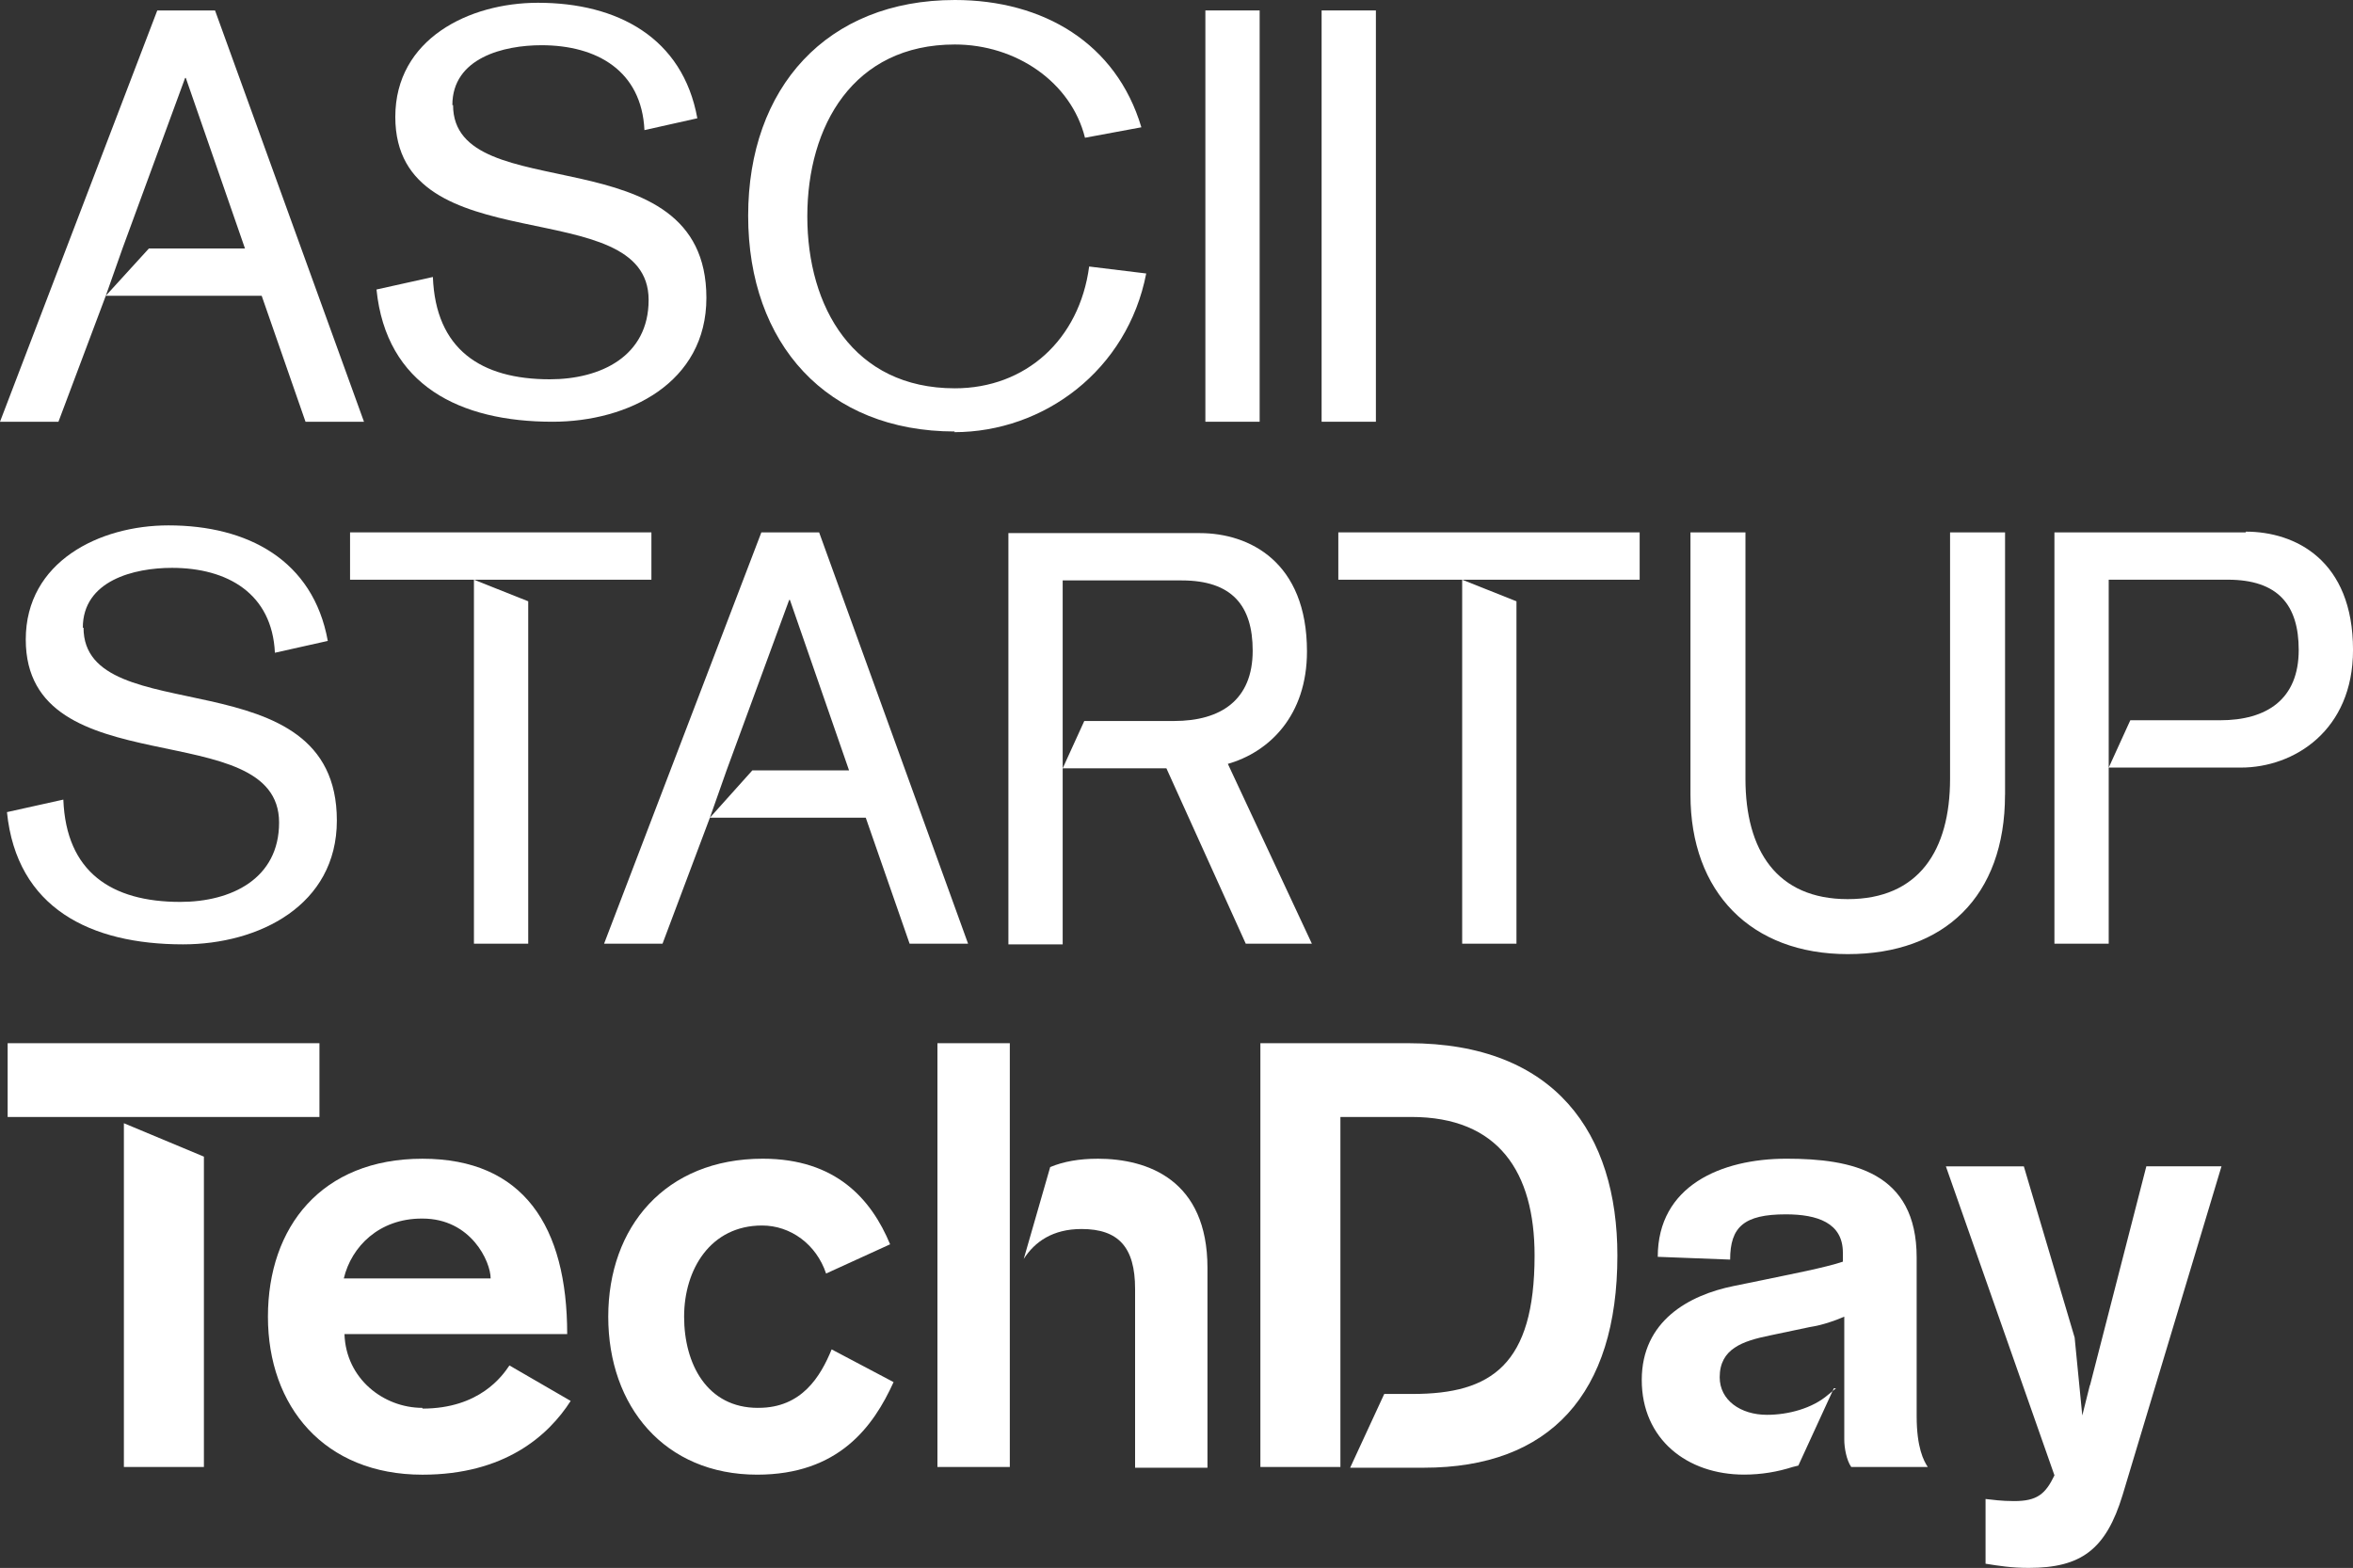 <?xml version="1.0" encoding="UTF-8"?>
<svg id="_レイヤー_2" data-name="レイヤー 2" xmlns="http://www.w3.org/2000/svg" viewBox="0 0 1000 666.37">
  <rect x="0" y="0" width="1000" height="666.37" fill="#333333" stroke="none"/>
  <defs>
    <style>
      .cls-1 {
        fill: #fff;
      }
    </style>
  </defs>
  <g id="_レイヤー_1-2" data-name="レイヤー 1">
    <g>
      <path class="cls-1" d="M852.11,337.77c0,43.18-25.73,67.73-66.84,67.73s-66.84-26.32-66.84-67.73v-111.51h23.37v104.7c0,30.46,13.31,51.17,43.48,51.17s43.48-20.7,43.48-51.17v-104.7h23.37v111.51Z"/>
      <g>
        <path class="cls-1" d="M405.5,183.67c38.15,0,73.65-26.32,81.63-67.44l-24.25-2.96c-4.14,31.06-26.92,51.76-57.08,51.76-43.18,0-62.7-34.61-62.7-73.06s19.52-73.06,62.7-73.06c26.03,0,49.39,15.97,55.31,39.63l23.96-4.44C474.42,18.34,443.36,0,405.8,0c-54.42,0-87.84,37.27-87.84,91.69s33.42,91.69,87.84,91.69l-.3.3Z"/>
        <rect class="cls-1" x="512.27" y="4.44" width="23.07" height="174.8"/>
        <rect class="cls-1" x="561.67" y="4.44" width="23.07" height="174.8"/>
      </g>
      <path class="cls-1" d="M179.53,598.34c-16.56,0-32.53-12.42-33.13-31.35h94.65c0-45.84-18.63-74.53-61.52-74.53s-65.66,28.99-65.66,67.14,23.96,67.14,65.66,67.14c34.9,0,53.53-16.56,63-31.35l-26.03-15.08c-2.96,4.44-12.72,18.34-36.97,18.34v-.3ZM179.53,517.89c20.7,0,28.99,18.34,28.99,25.44h-62.41c3.25-13.61,15.08-25.44,33.13-25.44h.3Z"/>
      <path class="cls-1" d="M322.09,598.34c-21.59,0-31.35-18.63-31.35-38.75s11.24-38.75,33.13-38.75c12.13,0,23.07,7.99,27.21,20.41l27.21-12.42c-7.99-19.23-23.07-36.38-54.13-36.38-41.41,0-65.66,28.99-65.66,67.14s23.96,67.14,63.29,67.14c34.61,0,49.39-20.41,57.97-39.34l-26.32-13.9c-4.73,11.54-12.72,24.84-31.06,24.84h-.3Z"/>
      <path class="cls-1" d="M888.2,588.58l-3.25,13.01-3.25-33.13-21.59-72.76h-33.13l46.14,131.32c-3.84,7.99-7.39,10.94-17.15,10.94-5.62,0-9.17-.59-12.13-.89v27.51c5.62.89,10.94,1.77,18.34,1.77,22.18,0,32.83-7.69,39.93-31.06l42-139.6h-31.94l-23.96,93.17v-.3Z"/>
      <path class="cls-1" d="M3.25,443.36v31.35h132.51v-31.35H3.25ZM52.65,623.48h34.01v-131.91l-34.01-14.2s0,146.11,0,146.11Z"/>
      <path class="cls-1" d="M598.94,443.36h-63.29v180.12h34.01v-148.77h30.17c36.97,0,52.35,23.37,52.35,58.86,0,46.44-18.34,58.86-51.76,58.86h-12.13l-14.49,31.35h31.35c53.53,0,82.22-31.35,82.22-90.21,0-51.76-26.32-90.21-88.73-90.21h.3Z"/>
      <path class="cls-1" d="M429.16,508.13v-64.77h-30.76v180.12h30.76v-68.03h0v-47.32ZM466.43,492.46c-7.69,0-14.49,1.18-20.11,3.55l-11.24,39.04c4.73-7.39,12.42-12.72,24.55-12.72,15.68,0,22.77,7.69,22.77,25.44v76.01h30.76v-84.89c0-37.27-25.14-46.44-46.73-46.44Z"/>
      <polygon class="cls-1" points="91.39 4.44 66.84 4.44 0 179.24 24.84 179.24 44.96 125.7 52.06 105.59 78.67 33.13 78.97 33.13 104.11 105.59 63.29 105.59 44.96 125.7 111.21 125.7 129.84 179.24 154.69 179.24 91.39 4.44"/>
      <polygon class="cls-1" points="348.12 226.26 323.57 226.26 256.73 401.06 281.57 401.06 301.69 347.53 308.78 327.42 335.4 254.95 335.7 254.95 360.84 327.42 319.73 327.42 301.69 347.53 367.94 347.53 386.57 401.06 411.42 401.06 348.12 226.26"/>
      <g>
        <polygon class="cls-1" points="148.77 226.26 148.77 246.38 201.42 246.38 224.49 246.38 276.84 246.38 276.84 226.26 148.77 226.26"/>
        <polygon class="cls-1" points="224.49 401.06 224.49 255.55 201.42 246.38 201.42 401.06 224.49 401.06"/>
      </g>
      <g>
        <polygon class="cls-1" points="644.48 401.06 644.48 255.55 621.41 246.38 621.41 401.06 644.48 401.06"/>
        <polygon class="cls-1" points="568.77 226.26 568.77 246.38 621.41 246.38 644.48 246.38 696.84 246.38 696.84 226.26 568.77 226.26"/>
      </g>
      <path class="cls-1" d="M521.44,324.76c18.04-5.03,34.01-20.7,34.01-47.91,0-38.15-24.55-50.28-45.55-50.28h-81.34v174.8h23.07v-154.69h50.58c21.3,0,30.17,10.65,30.17,29.87,0,21-13.61,29.87-33.42,29.87h-38.15l-9.17,20.11h44.07l33.72,74.53h28.1l-35.79-76.6-.3.3Z"/>
      <path class="cls-1" d="M954.45,226.26h-81.34v174.8h23.07v-154.69h50.58c21.3,0,30.17,10.65,30.17,29.87,0,21-13.61,29.87-33.42,29.87h-38.15l-9.17,20.11h56.2c22.48,0,47.62-15.68,47.62-49.99,0-38.15-24.55-50.28-45.55-50.28v.3Z"/>
      <path class="cls-1" d="M35.2,266.78c0-20.11,21.89-25.44,37.86-25.44,23.66,0,42.59,10.94,43.77,36.08h0l22.48-5.03c-6.21-34.31-34.01-49.1-67.73-49.1-29.28,0-60.63,15.38-60.63,48.51,0,63,107.66,31.35,107.66,77.79,0,23.96-20.41,33.72-42,33.72-29.28,0-48.51-12.72-49.69-43.48l-23.96,5.32c4.14,40.82,35.49,56.2,74.83,56.2,32.24,0,65.37-16.56,65.37-52.65,0-70.69-107.66-37.27-107.66-81.93h-.3Z"/>
      <path class="cls-1" d="M192.25,44.66c0-20.11,21.89-25.44,37.86-25.44,23.66,0,42.59,10.94,43.77,36.08h0l22.48-5.03C290.15,15.97,262.35,1.18,228.63,1.18c-29.28,0-60.63,15.38-60.63,48.51,0,63,107.66,31.35,107.66,77.79,0,23.96-20.41,33.72-42,33.72-29.28,0-48.51-12.72-49.69-43.48l-23.96,5.32c4.14,40.82,35.49,56.2,74.83,56.2,32.24,0,65.37-16.56,65.37-52.65,0-70.69-107.66-37.27-107.66-81.93h-.3Z"/>
      <path class="cls-1" d="M780.24,590.06l-3.25,2.66c-6.8,5.92-17.15,8.58-26.03,8.58-11.24,0-20.11-6.21-20.11-15.97,0-12.13,9.76-15.38,21.3-17.75l16.86-3.55c5.62-.89,10.65-2.66,14.79-4.44v18.34h0v34.01c0,3.25.89,8.58,2.96,11.54h32.53c-1.77-2.66-4.73-8.28-4.73-21.59v-67.44c0-36.38-27.51-42-55.31-42s-54.72,11.54-54.72,41.7l30.76,1.18c0-13.9,5.92-19.23,23.66-19.23,13.31,0,24.25,3.55,24.25,16.27v3.84c-7.99,2.66-22.18,5.32-33.42,7.69l-13.01,2.66c-18.93,3.84-39.04,14.79-39.04,39.93s19.23,40.22,43.48,40.22c7.39,0,14.2-1.18,20.7-3.25l2.37-.59,15.08-32.83h.89Z"/>
    </g>
  </g>
</svg>
